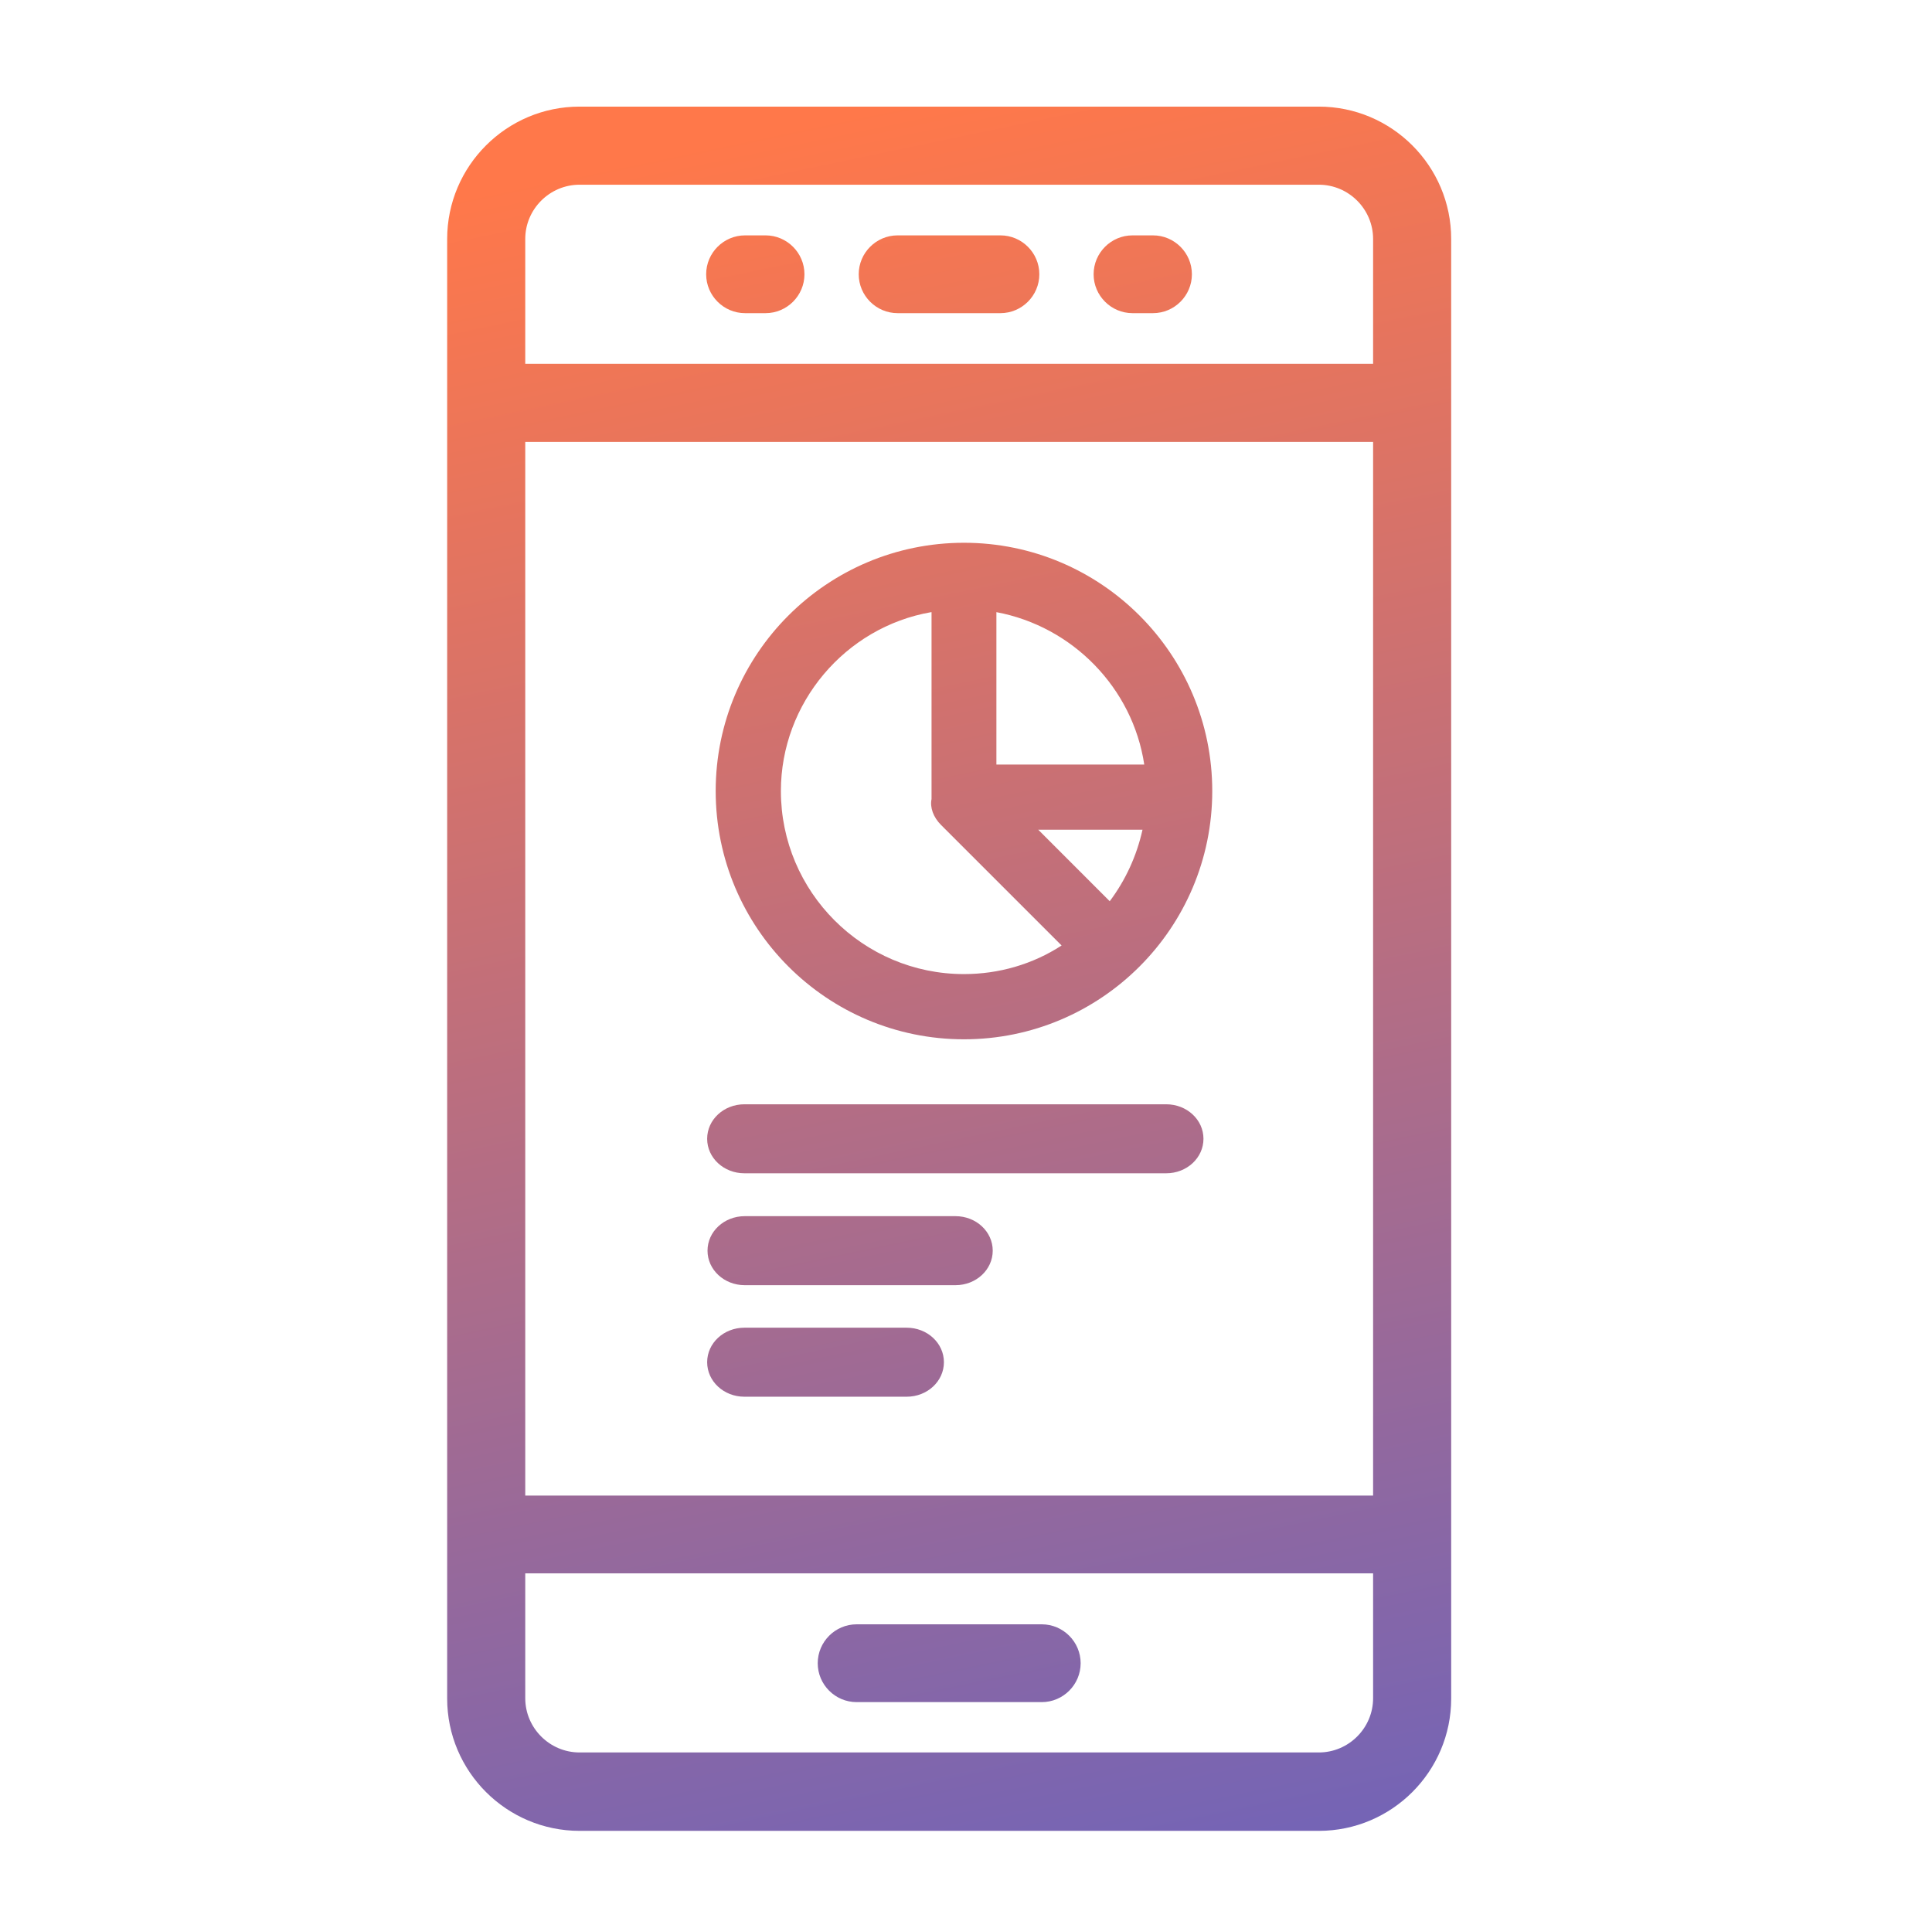 <svg width="91" height="90" viewBox="0 0 91 90" fill="none" xmlns="http://www.w3.org/2000/svg">
<path fill-rule="evenodd" clip-rule="evenodd" d="M27.297 5.022H62.119C65.556 5.022 68.353 7.82 68.353 11.257V80.007C68.353 83.444 65.556 86.242 62.119 86.242H27.297C23.86 86.242 21.062 83.444 21.062 80.007V11.257C21.062 7.82 23.86 5.022 27.297 5.022ZM64.675 79.993V74.114H24.74V79.993C24.74 81.399 25.891 82.549 27.297 82.549H62.119C63.525 82.549 64.675 81.399 64.675 79.993ZM64.675 70.449V20.815H24.74V70.449H64.675ZM64.675 17.136V11.257C64.675 9.851 63.525 8.701 62.119 8.701H27.297C25.891 8.701 24.74 9.851 24.74 11.257V17.136H64.675ZM36.059 11.087H35.093C34.085 11.087 33.261 11.91 33.261 12.919C33.261 13.927 34.085 14.751 35.093 14.751H36.059C37.067 14.751 37.891 13.927 37.891 12.919C37.891 11.91 37.067 11.087 36.059 11.087ZM40.348 80.178H49.068C50.076 80.178 50.9 79.354 50.9 78.346C50.9 77.337 50.076 76.513 49.068 76.513H40.348C39.34 76.513 38.516 77.337 38.516 78.346C38.516 79.354 39.34 80.178 40.348 80.178ZM54.308 11.087H53.343C52.334 11.087 51.511 11.91 51.511 12.919C51.511 13.927 52.334 14.751 53.343 14.751H54.308C55.317 14.751 56.14 13.927 56.14 12.919C56.14 11.91 55.317 11.087 54.308 11.087ZM42.279 11.087H47.122C48.13 11.087 48.954 11.91 48.954 12.919C48.954 13.927 48.13 14.751 47.122 14.751H42.279C41.271 14.751 40.447 13.927 40.447 12.919C40.447 11.91 41.271 11.087 42.279 11.087ZM35.062 55.267H54.931C55.902 55.267 56.685 54.542 56.685 53.642C56.685 52.743 55.902 52.017 54.931 52.017H35.062C34.091 52.017 33.308 52.743 33.308 53.642C33.308 54.542 34.091 55.267 35.062 55.267ZM35.079 60.538H45.005C45.975 60.538 46.759 59.812 46.759 58.912C46.759 58.013 45.975 57.287 45.005 57.287H35.079C34.108 57.287 33.325 58.013 33.325 58.912C33.325 59.812 34.108 60.538 35.079 60.538ZM35.062 65.792H42.706C43.677 65.792 44.46 65.066 44.46 64.166C44.46 63.267 43.677 62.541 42.706 62.541H35.062C34.091 62.541 33.308 63.267 33.308 64.166C33.308 65.066 34.091 65.792 35.062 65.792ZM45.404 48.956C38.949 48.956 33.71 43.716 33.71 37.261C33.71 30.806 38.949 25.567 45.404 25.567C51.859 25.567 57.099 30.806 57.099 37.261C57.099 43.716 51.859 48.956 45.404 48.956ZM43.86 28.835C39.803 29.542 36.781 33.122 36.781 37.261C36.781 42.008 40.641 45.884 45.404 45.884C47.047 45.884 48.64 45.424 50.003 44.537L44.32 38.855C43.959 38.493 43.795 38.033 43.877 37.639V37.557V28.835H43.86ZM48.903 39.084L52.27 42.452C53.009 41.466 53.535 40.333 53.814 39.084H48.903ZM46.932 36.013H53.896C53.354 32.416 50.529 29.509 46.932 28.835V36.013Z" fill="url(#paint0_linear_2957_10924)"/>
<defs>
<linearGradient id="paint0_linear_2957_10924" x1="41.666" y1="5.022" x2="61.42" y2="99.61" gradientUnits="userSpaceOnUse">
<stop stop-color="#FF784A"/>
<stop offset="1" stop-color="#5F61C6"/>
</linearGradient>
</defs>
</svg>
